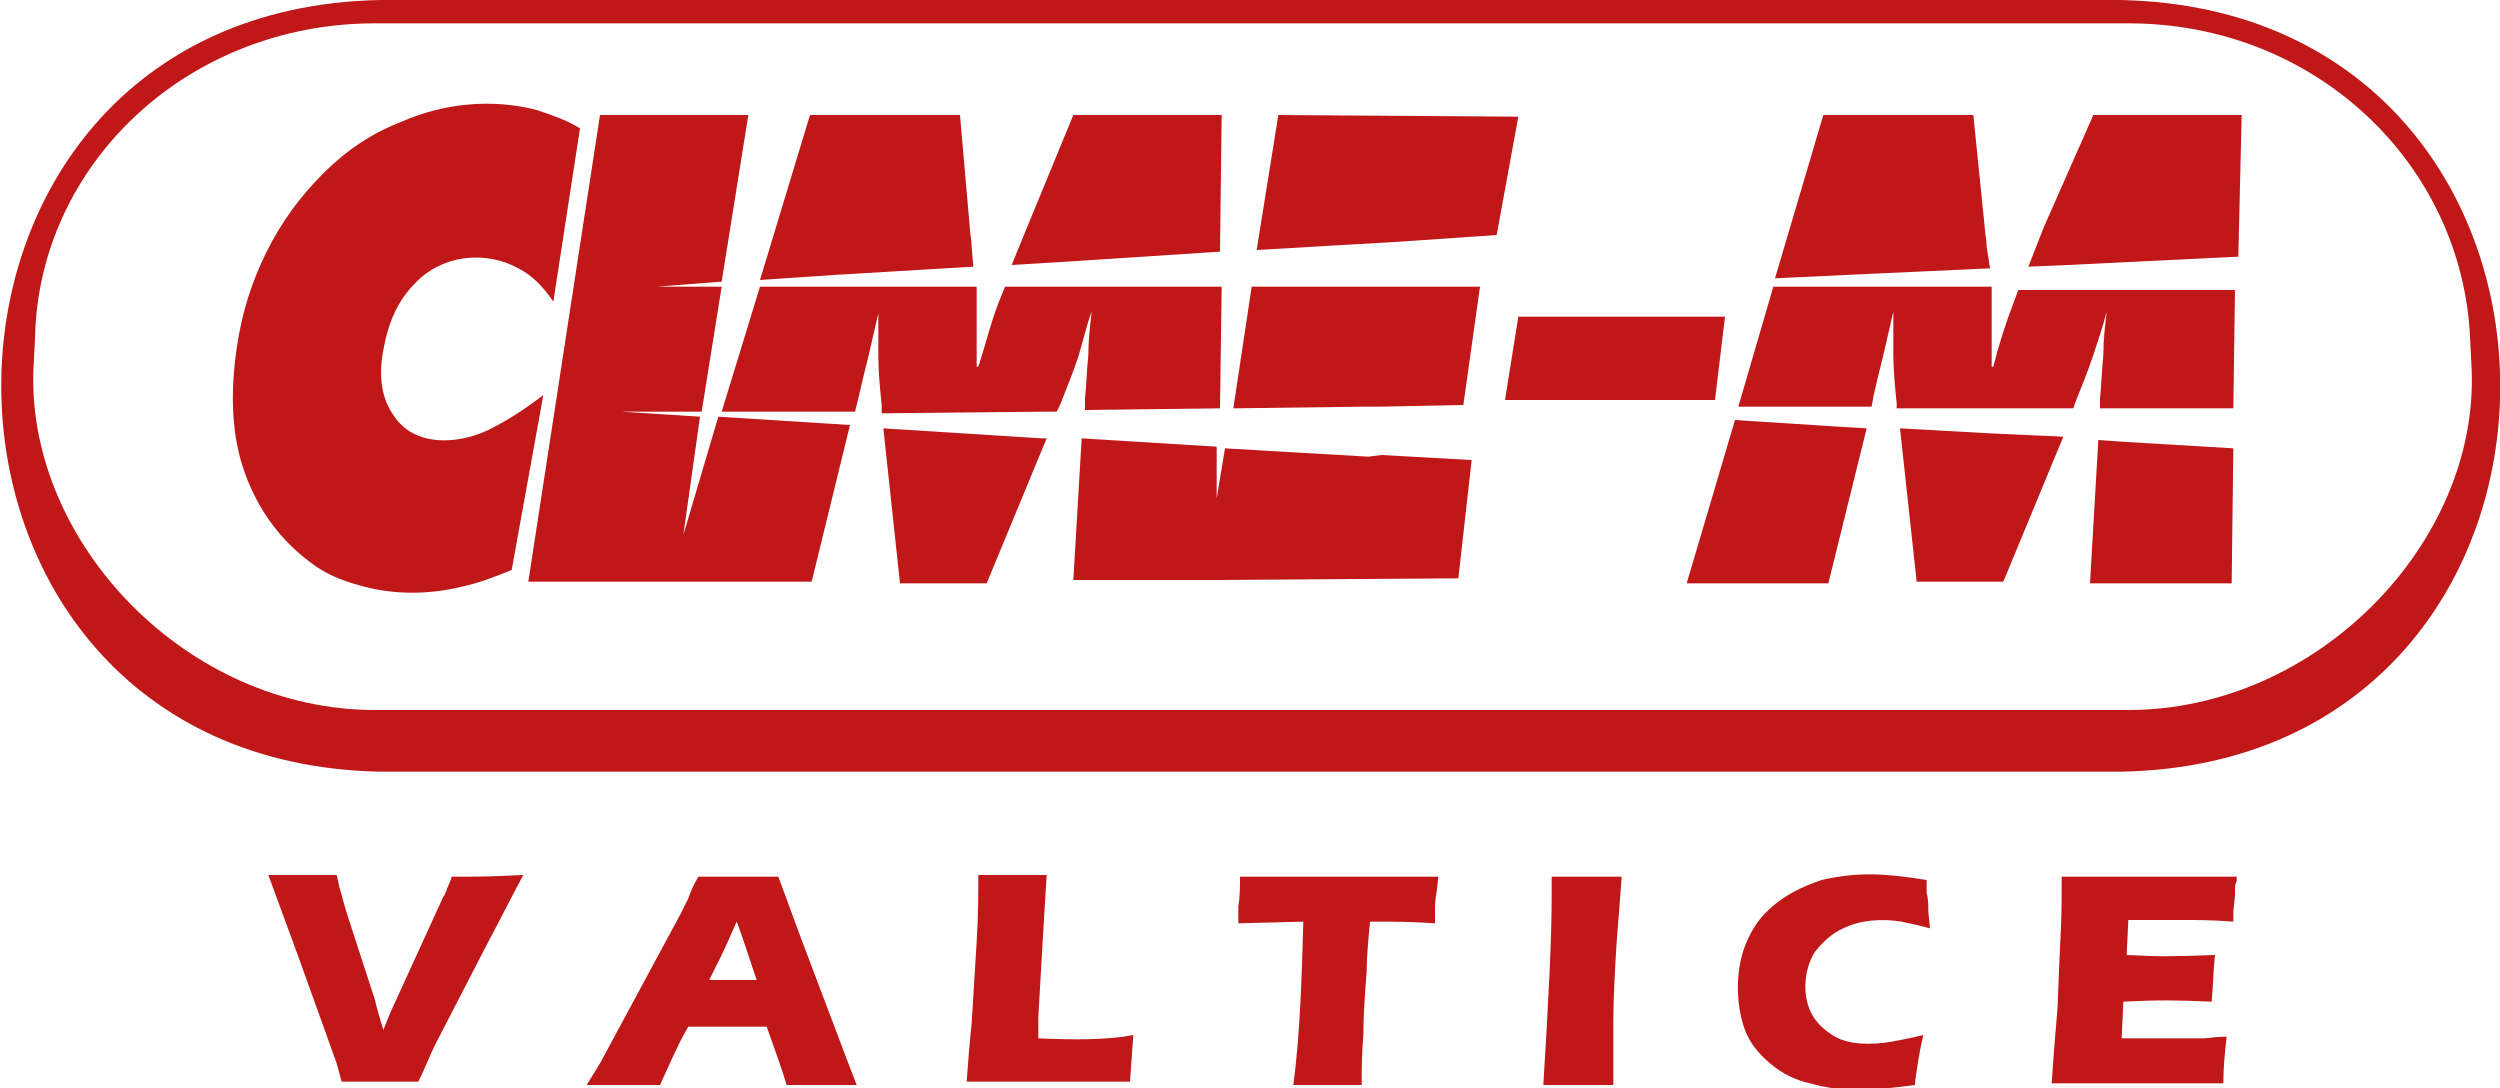 <?xml version="1.0" encoding="utf-8"?>
<!-- Generator: Adobe Illustrator 27.0.0, SVG Export Plug-In . SVG Version: 6.00 Build 0)  -->
<svg version="1.1" id="Vrstva_1" xmlns="http://www.w3.org/2000/svg" xmlns:xlink="http://www.w3.org/1999/xlink" x="0px" y="0px"
	 width="150px" height="65.3px" viewBox="0 0 150 65.3" style="enable-background:new 0 0 150 65.3;" xml:space="preserve">
<style type="text/css">
	.st0{fill:#C01718;}
</style>
<path class="st0" d="M41,32.1l1-7.1l-4.7-0.3l4.8,0l1.2-7.5h-3.9l3.9-0.3l1.6-10H36l-4.3,28h17l2.3-9.4l-7.9-0.5L41,32.1z
	 M73.2,15.1l0.1-8.2h-8.9l-2.8,6.8l-0.9,2.2l3.3-0.2L73.2,15.1z M119.4,16.1l-0.2-1.3c0-0.4-0.1-0.8-0.1-1l-0.7-6.9h-9l-2.9,9.8
	l4.2-0.2L119.4,16.1z M58.4,16l-0.1-1.2c0-0.4-0.1-0.8-0.1-1l-0.6-6.9h-9l-3,9.9l4.4-0.3L58.4,16z M29.3,25.8
	c-1.9,0.9-4.5,1-5.7-0.9c-0.7-1-0.9-2.3-0.6-3.9c0.3-1.7,0.9-3,1.9-4c1.6-1.7,4.2-2,6.2-0.9c0.8,0.4,1.5,1.1,2.1,2l1.6-10.4
	c-0.8-0.5-1.7-0.8-2.6-1.1c-2.7-0.7-5.6-0.4-8.1,0.7C22.3,8,20.8,9,19.4,10.4c-1.4,1.4-2.5,2.9-3.4,4.7c-0.9,1.8-1.5,3.7-1.8,5.8
	c-0.4,2.8-0.3,5.3,0.5,7.5c0.8,2.2,2.1,4,4,5.4c0.8,0.6,1.7,1,2.8,1.3c2,0.6,4.2,0.6,6.2,0.1c1-0.2,2-0.6,3-1l1.9-10.5
	C31.3,24.7,30.3,25.3,29.3,25.8z M120.8,18.2c-0.5,1.3-0.9,2.6-1.2,3.8h-0.1l0-4.8h-13.1l-2.1,7.2l6.1,0h1.9l0.1-0.6
	c0.2-0.9,0.4-1.7,0.6-2.5c0.2-0.9,0.4-1.7,0.6-2.6c0,0.8,0,1.7,0,2.6c0,0.9,0.1,1.9,0.2,2.9l0,0.3l5.6,0l5,0l0.1-0.3
	c0.4-1,0.8-2,1.1-2.9c0.3-0.9,0.6-1.8,0.8-2.6c-0.1,0.9-0.2,1.7-0.2,2.6c-0.1,0.9-0.1,1.7-0.2,2.6l0,0.6h1.2l6.8,0l0.1-7.1h-13
	L120.8,18.2z M125.9,26.4l-0.5,8.6h8.5l0.1-8.1l-6.7-0.4L125.9,26.4z M114,25.7l1,9.2h5.2l3.6-8.7l-4.4-0.2L114,25.7z M122.6,13.7
	l-0.9,2.3l2.4-0.1l10.2-0.5l0.2-8.5h-8.9L122.6,13.7z M127.2,0H22.8c-30.3,0.6-30.3,45.7,0,46.3h104.5C157.6,45.7,157.6,0.6,127.2,0
	z M127.7,42.6H22.5C11.2,42.6,1.7,32.6,2,22.3l0.1-2C2.3,9.9,11.2,1.4,22.5,1.4h105.2c11.3,0,20,8.5,20.5,18.8l0.1,2
	C148.7,32.6,139,42.6,127.7,42.6z M104.1,25.2l-2.9,9.8h8.5l2.3-9.3l-1.7-0.1L104.1,25.2z M65.5,18.7c-0.1,0.9-0.2,1.7-0.2,2.6
	c-0.1,0.9-0.1,1.7-0.2,2.6l0,0.7l8.1-0.1l0,0l0.1-7.3h-9.3l-3.7,0l-0.4,1c-0.5,1.3-0.8,2.6-1.2,3.8h-0.1l0-4.8h-8.4l-3.3,0h-1.3
	l-2.3,7.5l8,0v0l0.2-0.8c0.2-0.9,0.4-1.7,0.6-2.5c0.2-0.9,0.4-1.7,0.6-2.6c0,0.8,0,1.7,0,2.6c0,0.9,0.1,1.9,0.2,2.9l0,0.5l9.8-0.1
	h0.7l0.2-0.4c0.4-1,0.8-2,1.1-2.9C65,20.4,65.2,19.5,65.5,18.7z M53,25.7l1,9.3h5.2l3.6-8.7h-0.3L53,25.7z M82.1,27.4l-8.6-0.5
	l-0.5,3l0-3.1l-8.1-0.5l-0.5,8.5h8.5l0,0l14.6-0.1l0.8-7.1l-5.4-0.3L82.1,27.4z M103.5,19H91.1l-0.8,5h12.6L103.5,19z M75.1,17.2
	l-1.1,7.3l7.8-0.1l1,0l5-0.1l1-7.1h-9.9L75.1,17.2z M76.7,6.9L75.4,15v0l8.6-0.5l5.8-0.4L91.1,7L76.7,6.9z M27.1,52.6
	c-0.1,0.4-0.3,0.7-0.3,0.8c-0.1,0.2-0.1,0.3-0.2,0.4l-3.2,7l-0.4,1c-0.2-0.7-0.4-1.3-0.5-1.8l-1.4-4.3c-0.3-0.9-0.5-1.6-0.6-2
	c-0.1-0.3-0.2-0.7-0.3-1.2c-1.8,0-2.4,0-4.1,0l1.8,4.9l2.3,6.4l0.3,1.1c2.4,0,2.2,0,4.6,0c0.4-0.8,0.7-1.6,1-2.2l3.2-6.2
	c0.8-1.5,1.5-2.9,2.1-4C29.2,52.6,29.1,52.6,27.1,52.6z M48.1,56.4l-1.4-3.8c-1.7,0-2.7,0-4.8,0c-0.3,0.5-0.5,1-0.6,1.3l-0.5,1
	l-4.8,8.9l-0.8,1.3c2.3,0,1.9,0,4.4,0c0.6-1.3,1.1-2.5,1.7-3.5H46c0.5,1.4,0.9,2.5,1.2,3.5c2.2,0,1.9,0,4.2,0l-0.5-1.3L48.1,56.4z
	 M42.5,58.9l0.7-1.4c0.3-0.6,0.6-1.3,1-2.2c0.1,0.2,0.5,1.4,1.2,3.5H42.5z M62.3,62.3l0-1.3l0.3-5.2l0.2-3.3c-1.8,0-2.4,0-4.1,0
	c0,1,0,2.4-0.1,4c-0.1,1.6-0.2,3.3-0.3,4.9c-0.1,0.9-0.2,2.1-0.3,3.5c2.9,0,6.6,0,9.8,0l0.2-2.8C66.5,62.4,64.5,62.4,62.3,62.3z
	 M82.8,52.6l-2.3,0c-2.3,0-4.4,0-6.1,0c0,0.6,0,1.2-0.1,1.8l0,1l3.9-0.1c-0.1,3.5-0.2,6.8-0.6,9.8c2.4,0,1.8,0,4.1,0
	c0-0.8,0-1.8,0.1-3c0-1.2,0.1-2.5,0.2-3.8c0-0.9,0.1-1.9,0.2-3h0.6c0.9,0,1.9,0,3.3,0.1c0-0.2,0-0.4,0-0.7c0-0.3,0-0.7,0.1-1.2
	l0.1-0.9l-1.2,0H82.8z M93.1,52.6l0,1.2c0,2.6-0.2,6.4-0.5,11.3c1.1,0,1.9,0,2.3,0l1.9,0c0-1,0-2.3,0-3.8c0-1.5,0.1-3.1,0.2-4.8
	c0.1-1.2,0.2-2.5,0.3-3.9C94.7,52.6,95.5,52.6,93.1,52.6z M110.6,55.7c1-0.5,2.3-0.6,3.5-0.4c0.4,0.1,1,0.2,1.7,0.4l-0.1-1
	c0-0.4,0-0.8-0.1-1.1l0-0.8c-2.5-0.4-4.1-0.5-6.3,0c-0.9,0.3-1.8,0.7-2.6,1.3c-0.8,0.6-1.4,1.3-1.8,2.2c-0.8,1.6-0.8,3.9-0.2,5.5
	c0.3,0.8,0.8,1.4,1.5,2c0.7,0.6,1.5,1,2.4,1.2c2.1,0.6,4,0.4,6.3,0.1c0-0.3,0.1-0.8,0.2-1.5c0.1-0.6,0.2-1.1,0.3-1.5
	c-0.8,0.2-1.4,0.3-1.9,0.4c-1.2,0.2-2.5,0.2-3.4-0.3c-0.5-0.3-1-0.7-1.3-1.2c-0.7-1.1-0.6-2.8,0.1-3.9
	C109.4,56.5,109.9,56,110.6,55.7z M123.7,52.6l0,0.8c0,0.6,0,1.7-0.1,3.5c-0.1,1.8-0.1,3.2-0.2,4.2c-0.1,1.1-0.2,2.4-0.3,3.9l1.3,0
	l4.1,0c1.8,0,3.4,0,4.9,0c0-1,0.1-1.9,0.2-2.8c-0.7,0-1.1,0.1-1.4,0.1l-1.9,0c-1,0-1.6,0-1.9,0h-1.1l0.1-2.2c2.1-0.1,3-0.1,5.3,0
	c0.1-1.1,0.1-2,0.2-2.8c-2.7,0.1-3.3,0.1-5.3,0l0.1-2.1c0.7,0,1.1,0,1.5,0h1.8c0.8,0,1.8,0,3,0.1c0-0.2,0-0.4,0-0.6l0.1-1
	c0-0.5,0-0.7,0.1-0.8l0-0.3C131.2,52.6,126.4,52.6,123.7,52.6z"/>
</svg>
